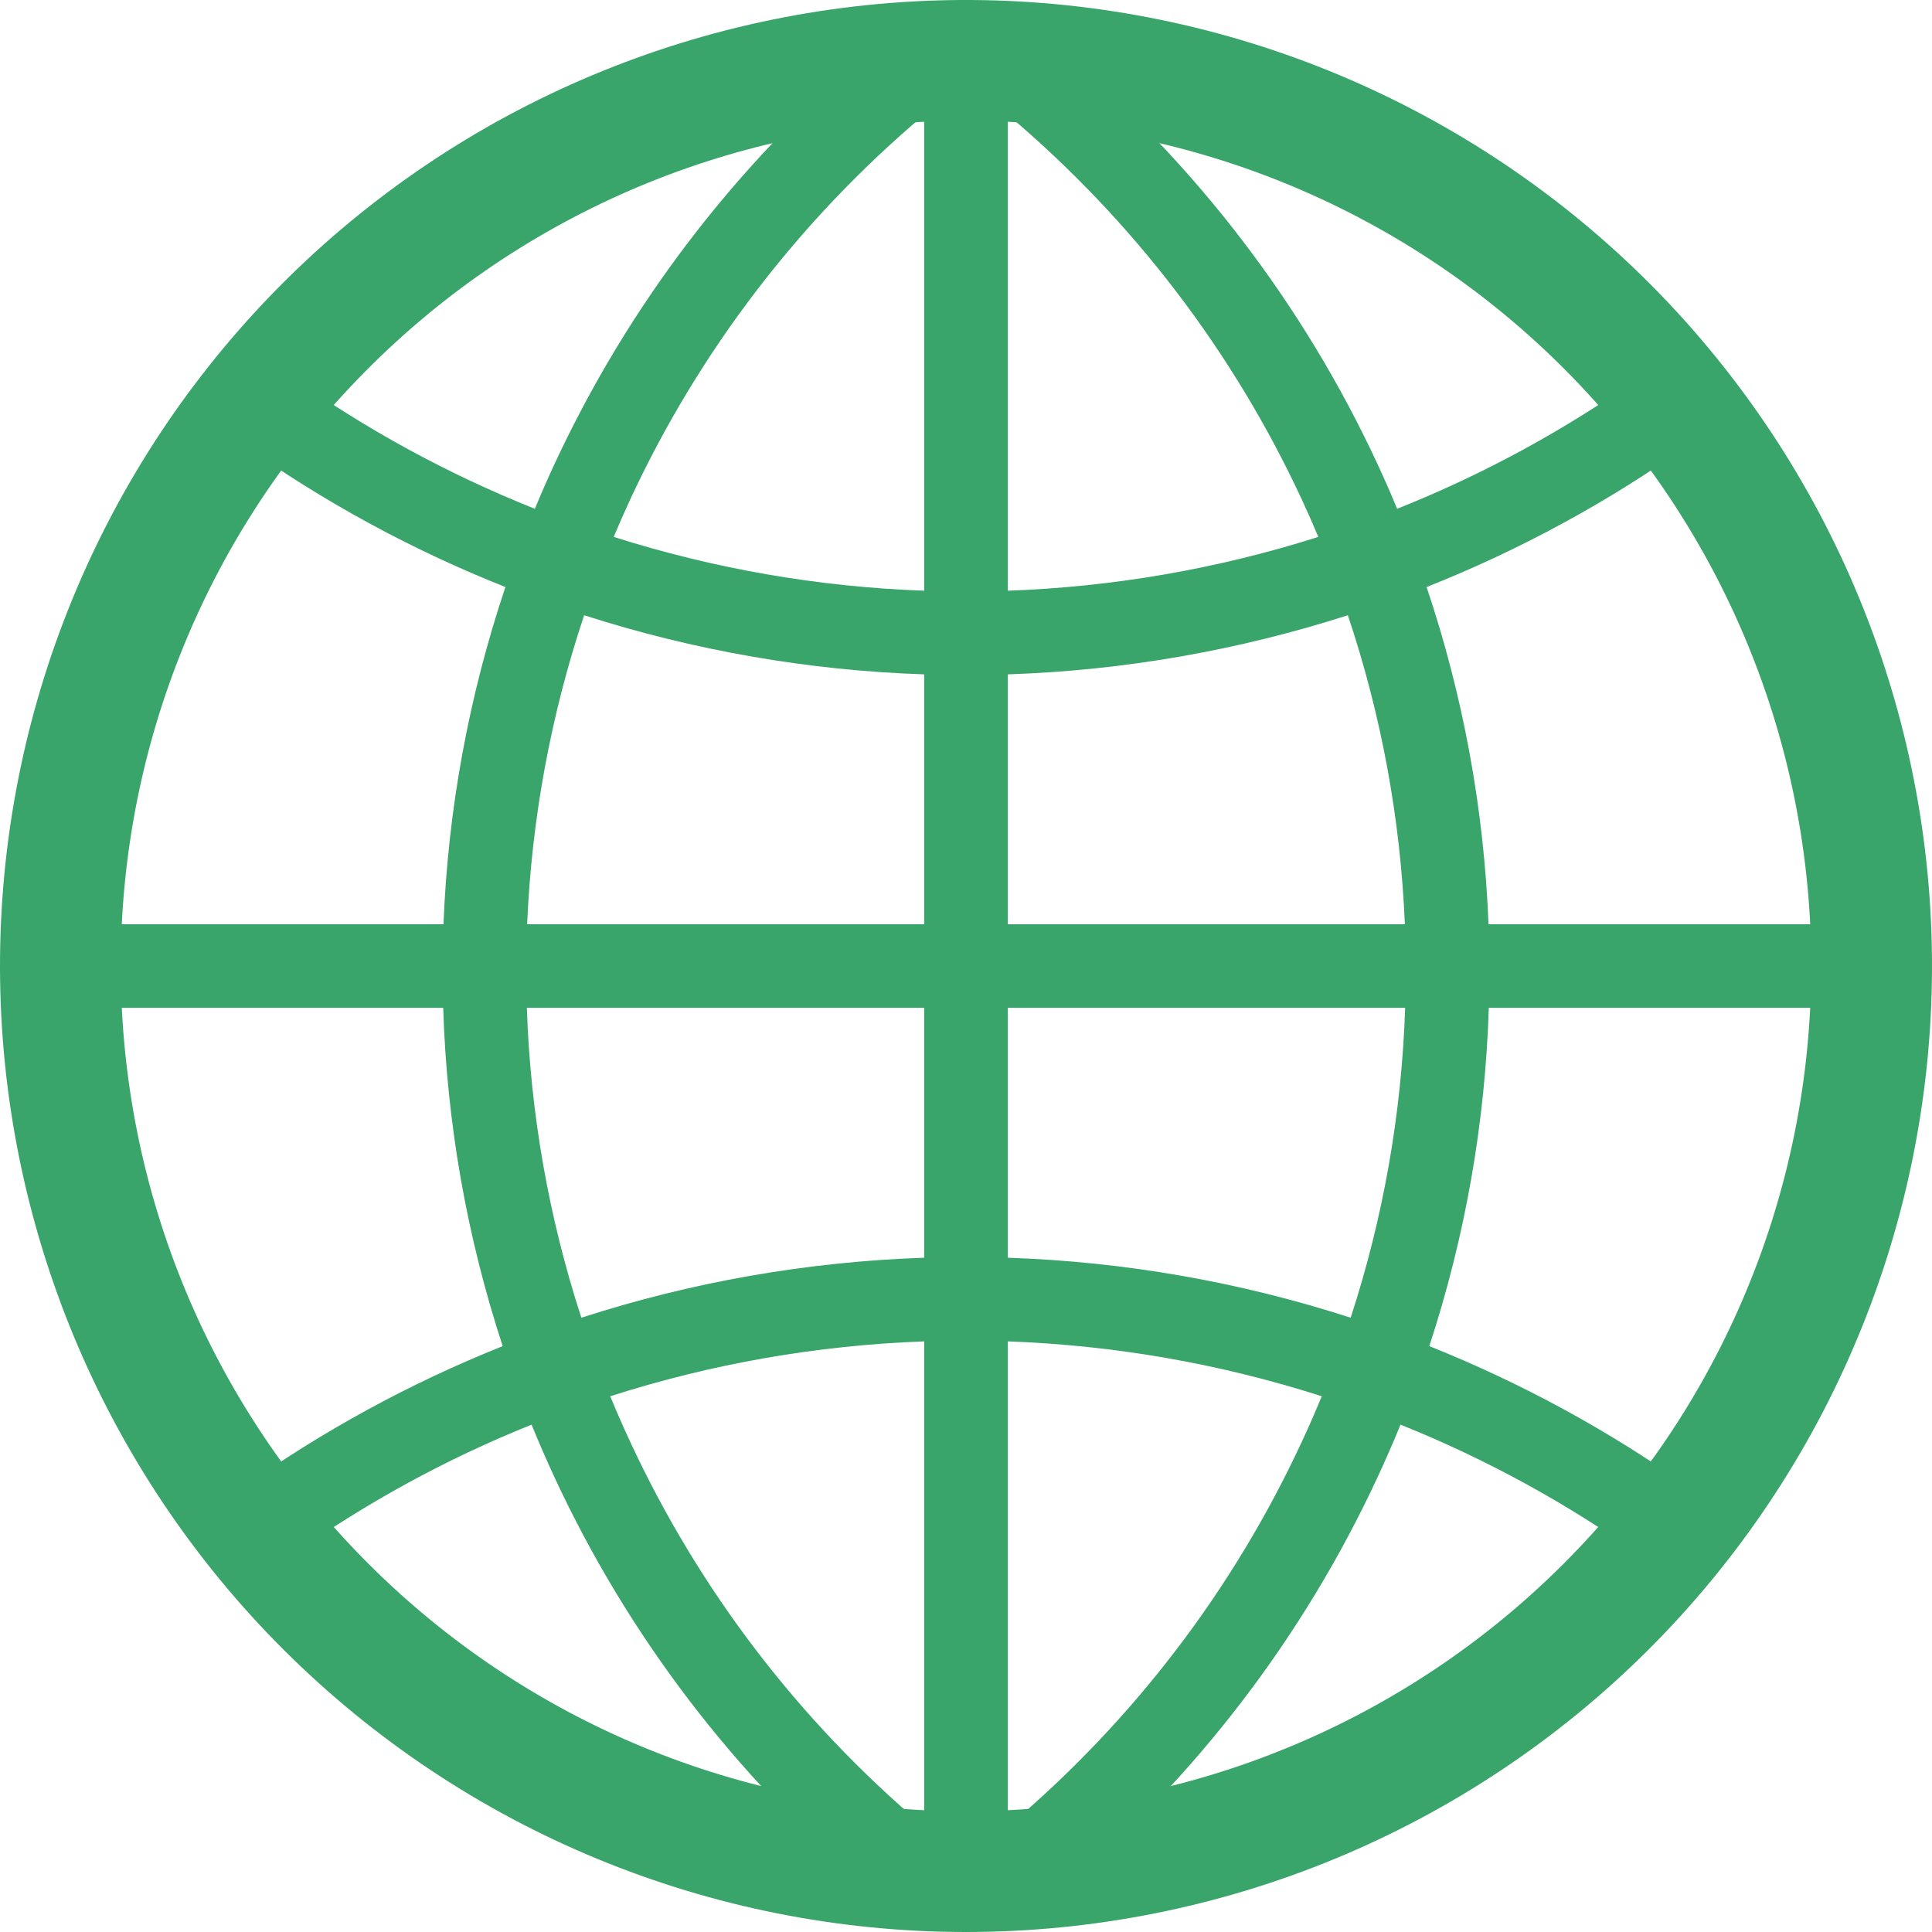 <svg width="20" height="20" viewBox="0 0 20 20" fill="none" xmlns="http://www.w3.org/2000/svg">
<path fill-rule="evenodd" clip-rule="evenodd" d="M9.95 0H10.05L10.051 8.20715e-06C12.699 0.014 15.233 1.077 17.098 2.956C18.963 4.835 20.007 7.378 20 10.026C19.993 12.673 18.937 15.21 17.062 17.08C15.188 18.95 12.648 20 10 20C7.352 20 4.813 18.95 2.938 17.08C1.063 15.21 0.007 12.673 3.29201e-05 10.026C-0.007 7.378 1.037 4.835 2.902 2.956C4.767 1.077 7.301 0.014 9.949 8.20715e-06L9.95 0ZM9.954 1.25C7.637 1.262 5.421 2.192 3.789 3.837C2.157 5.481 1.244 7.706 1.25 10.022C1.256 12.339 2.18 14.559 3.821 16.195C5.461 17.831 7.683 18.75 10 18.75C12.317 18.75 14.539 17.831 16.179 16.195C17.82 14.559 18.744 12.339 18.75 10.022C18.756 7.706 17.843 5.481 16.211 3.837C14.579 2.192 12.363 1.262 10.046 1.25H9.954Z" fill="#39A56A"/>
<path fill-rule="evenodd" clip-rule="evenodd" d="M5.74 4.804C6.503 3.161 7.616 1.704 9 0.535L9.558 1.196C8.27 2.284 7.235 3.64 6.525 5.168C6.465 5.297 6.408 5.427 6.353 5.558C7.389 5.887 8.47 6.076 9.567 6.115V0.625H10.433V6.115C11.53 6.076 12.611 5.887 13.647 5.558C13.592 5.427 13.535 5.297 13.475 5.168C12.765 3.64 11.73 2.284 10.442 1.196L11 0.535C12.384 1.704 13.497 3.161 14.26 4.804C14.331 4.957 14.399 5.111 14.463 5.267C15.359 4.91 16.214 4.445 17.008 3.879L17.511 4.583C16.655 5.194 15.734 5.694 14.768 6.077C15.147 7.203 15.363 8.378 15.409 9.568H19.375V10.433H15.412C15.375 11.626 15.167 12.805 14.796 13.935C15.752 14.317 16.664 14.813 17.511 15.417L17.008 16.122C16.224 15.563 15.381 15.102 14.498 14.748C14.423 14.931 14.344 15.113 14.26 15.293C13.497 16.936 12.384 18.393 11 19.562L10.442 18.901C11.73 17.813 12.765 16.457 13.475 14.928C13.548 14.772 13.617 14.613 13.683 14.454C12.635 14.118 11.542 13.926 10.433 13.886V19.375H9.567V13.886C8.458 13.926 7.365 14.118 6.317 14.454C6.383 14.613 6.452 14.772 6.525 14.928C7.235 16.457 8.27 17.813 9.558 18.901L9 19.562C7.616 18.393 6.503 16.936 5.74 15.293C5.657 15.113 5.577 14.931 5.503 14.748C4.619 15.102 3.776 15.563 2.992 16.122L2.489 15.417C3.336 14.813 4.248 14.317 5.204 13.935C4.833 12.805 4.625 11.626 4.588 10.433H0.625V9.568H4.591C4.637 8.378 4.854 7.203 5.232 6.077C4.266 5.694 3.345 5.194 2.489 4.583L2.992 3.879C3.786 4.445 4.641 4.91 5.537 5.267C5.601 5.111 5.669 4.957 5.74 4.804ZM6.047 6.369C5.702 7.401 5.503 8.478 5.457 9.568H9.567V6.981C8.366 6.941 7.181 6.733 6.047 6.369ZM10.433 6.981V9.568H14.543C14.498 8.478 14.299 7.401 13.953 6.369C12.819 6.733 11.634 6.941 10.433 6.981ZM14.546 10.433H10.433V13.02C11.645 13.061 12.839 13.271 13.982 13.641C14.32 12.605 14.51 11.525 14.546 10.433ZM9.567 13.02V10.433H5.454C5.49 11.525 5.681 12.605 6.018 13.641C7.161 13.271 8.355 13.061 9.567 13.02Z" fill="#39A56A"/>
</svg>
